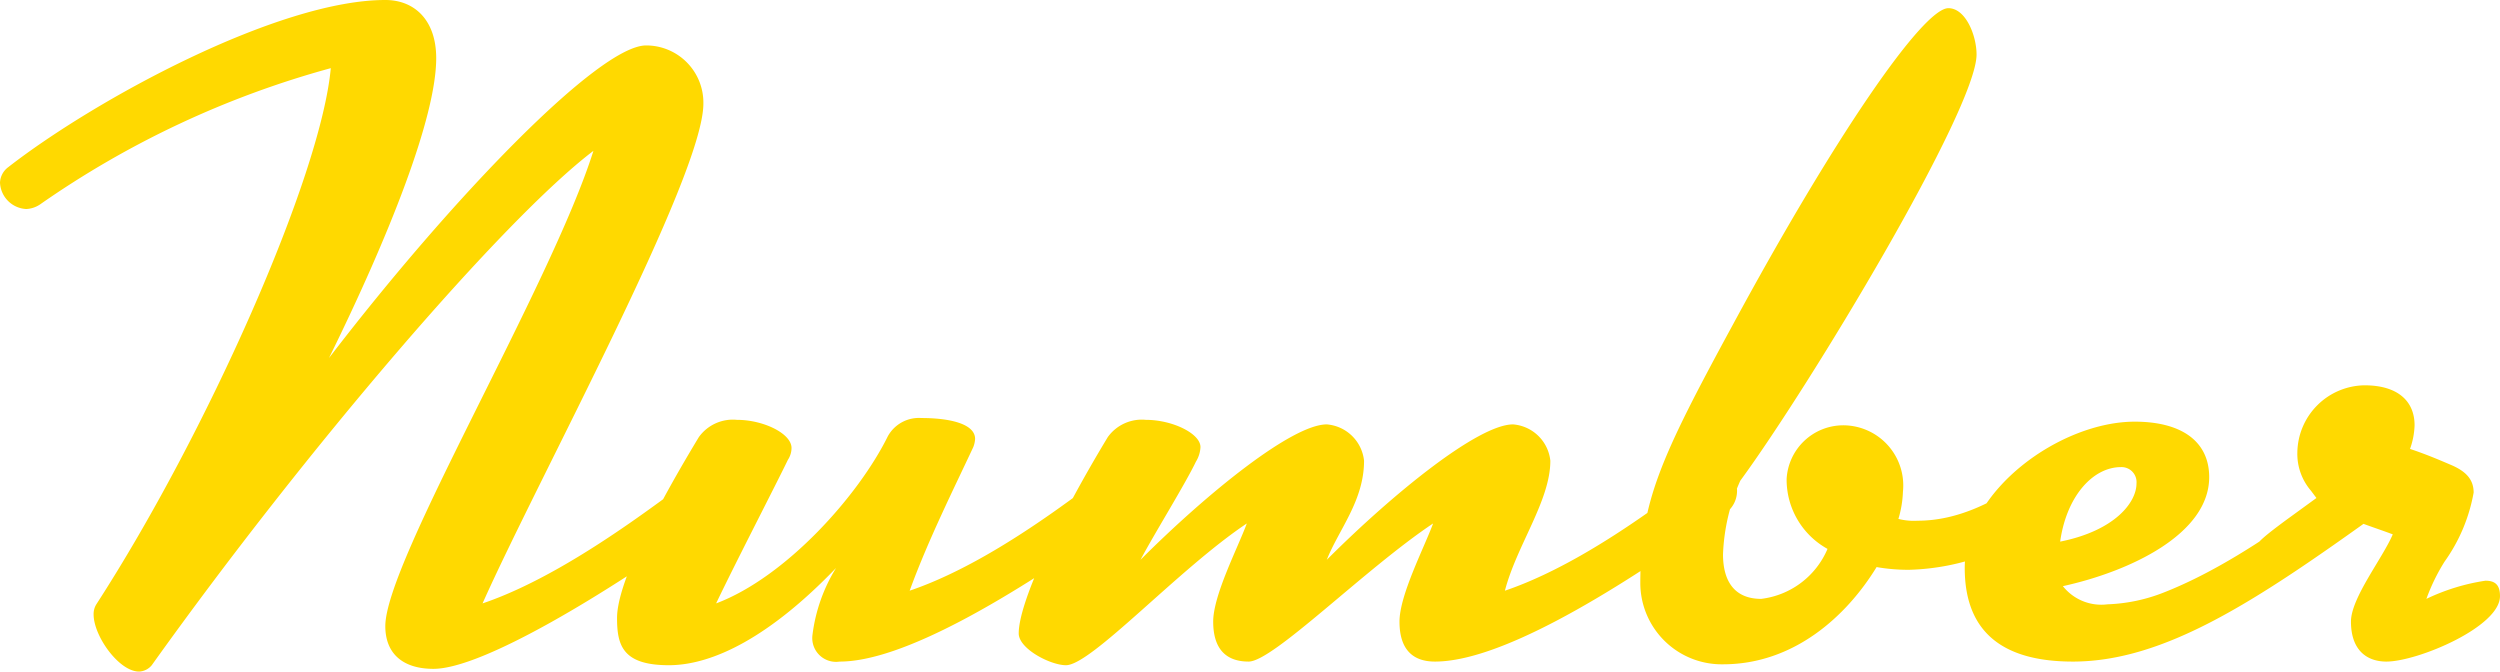<svg xmlns="http://www.w3.org/2000/svg" width="110.04" height="29.56" viewBox="0 0 110.04 29.56"><path d="M-55.28-19.64a1.19,1.19,0,0,0,.6-.2,41.388,41.388,0,0,1,12.8-6c-.44,4.8-5.48,16.12-10.32,23.6a.806.806,0,0,0-.12.44c0,.96,1.12,2.52,2,2.52a.764.764,0,0,0,.56-.28c6.8-9.52,15.48-19.64,19.44-22.64-1.88,5.96-9.16,18.08-9.16,20.92,0,1.2.76,1.88,2.12,1.88,2.16,0,7.64-3.32,12.04-6.48a1.716,1.716,0,0,0,.64-1.6.7.7,0,0,0-.64-.72c-.4,0-5.4,4.4-9.88,5.92,2.44-5.48,9.72-18.8,9.72-22A2.518,2.518,0,0,0-28-26.84c-2.08,0-8.56,6.72-13.96,13.76,2.64-5.36,4.72-10.6,4.72-13.2,0-1.68-.96-2.56-2.24-2.56-4.72,0-12.8,4.4-16.6,7.36a.894.894,0,0,0-.36.68A1.216,1.216,0,0,0-55.28-19.64ZM-6.84-8.6c-.4,0-5.08,4.24-9.56,5.76.8-2.2,1.92-4.44,2.8-6.32a1.168,1.168,0,0,0,.08-.36c0-.68-1.16-.92-2.36-.92a1.563,1.563,0,0,0-1.48.8c-1.28,2.6-4.48,6.2-7.56,7.36C-24-4.2-22.28-7.52-21.76-8.6a.957.957,0,0,0,.16-.52c0-.64-1.24-1.24-2.4-1.24a1.842,1.842,0,0,0-1.68.76c-2.32,3.84-3.6,6.64-3.6,7.96,0,1.2.24,2.08,2.28,2.08,1.96,0,4.48-1.28,7.36-4.28A7.329,7.329,0,0,0-20.68-.88,1.047,1.047,0,0,0-19.48.28c2.72,0,7.4-2.68,12.64-6.44A1.206,1.206,0,0,0-6.2-7.44C-6.2-7.8-6.48-8.6-6.84-8.6Zm26.2,0c-.4,0-5.08,4.24-9.56,5.76.52-2,2-3.96,2-5.72a1.793,1.793,0,0,0-1.64-1.6c-1.52,0-5.24,3-8.2,5.96C2.48-5.52,3.6-6.8,3.6-8.56a1.793,1.793,0,0,0-1.64-1.6c-1.52,0-5.24,3-8.2,5.96C-5.6-5.4-4.28-7.52-3.8-8.52a1.333,1.333,0,0,0,.2-.64c0-.6-1.24-1.2-2.4-1.2a1.842,1.842,0,0,0-1.68.76C-10-5.76-11.6-2.28-11.6-.96c0,.68,1.4,1.4,2.08,1.4C-8.4.44-4.56-3.8-1.56-5.8c-.4,1.08-1.48,3.16-1.48,4.32,0,1.2.56,1.76,1.56,1.76C-.4.28,3.64-3.8,6.64-5.8c-.4,1.08-1.48,3.16-1.48,4.32,0,1.2.56,1.76,1.56,1.76,2.72,0,7.4-2.68,12.64-6.44A1.206,1.206,0,0,0,20-7.44C20-7.8,19.72-8.6,19.36-8.6ZM24-4.68a3.649,3.649,0,0,1-2.92,2.2c-1.16,0-1.68-.76-1.68-1.96a8.69,8.69,0,0,1,.76-3.24c3.08-4.2,10.4-16.36,10.4-18.76,0-.84-.48-2.04-1.24-2.04-1.12,0-5,5.64-9.48,13.92C16.6-8.6,15.76-6.72,15.76-3.16A3.582,3.582,0,0,0,19.4.4c3.12,0,5.44-2.12,6.76-4.28a8.063,8.063,0,0,0,1.44.12,10.266,10.266,0,0,0,6.32-2.4,2.253,2.253,0,0,0,.32-1.36c0-.52-.12-1-.36-1a.259.259,0,0,0-.2.08c-2.2,1.76-4,2.52-5.72,2.52A2.726,2.726,0,0,1,27.12-6a4.691,4.691,0,0,0,.2-1.2,2.648,2.648,0,0,0-2.64-2.92A2.5,2.5,0,0,0,22.2-7.76,3.484,3.484,0,0,0,24-4.68Zm6.04.84C30.04-.88,31.88.28,34.8.28c4.04,0,8.08-2.68,13.32-6.44a1.263,1.263,0,0,0,.64-1.32c0-.36-.28-1.16-.64-1.16-.4,0-4.92,4.16-9.32,5.88a7.423,7.423,0,0,1-2.48.52,2.155,2.155,0,0,1-1.96-.8c2.92-.64,6.44-2.28,6.44-4.8,0-1.56-1.2-2.44-3.28-2.44C34.28-10.28,30.04-7.28,30.04-3.84ZM34.24-5c.28-2,1.44-3.28,2.68-3.28a.661.661,0,0,1,.68.72C37.6-6.72,36.64-5.48,34.24-5Zm8.6.28c0,.16.28.2.88.2a7.276,7.276,0,0,0,3.52-1.4c.48.2,1,.36,1.64.6-.44,1.04-1.84,2.8-1.84,3.84,0,1.24.68,1.76,1.56,1.76,1.36,0,5-1.52,5-2.88,0-.48-.2-.68-.64-.68a9.131,9.131,0,0,0-2.6.8,8.575,8.575,0,0,1,.8-1.64,7.461,7.461,0,0,0,1.28-3.04c0-.56-.32-.92-.96-1.2-.56-.24-1.12-.48-1.84-.72a3.4,3.4,0,0,0,.2-1.04c0-1.08-.76-1.76-2.2-1.76a3,3,0,0,0-2.96,2.96,2.485,2.485,0,0,0,.6,1.68l.24.32-1.32.96C43.28-5.28,42.84-4.92,42.84-4.72Z" transform="translate(56.44 28.84)" fill="#ffd900"/></svg>